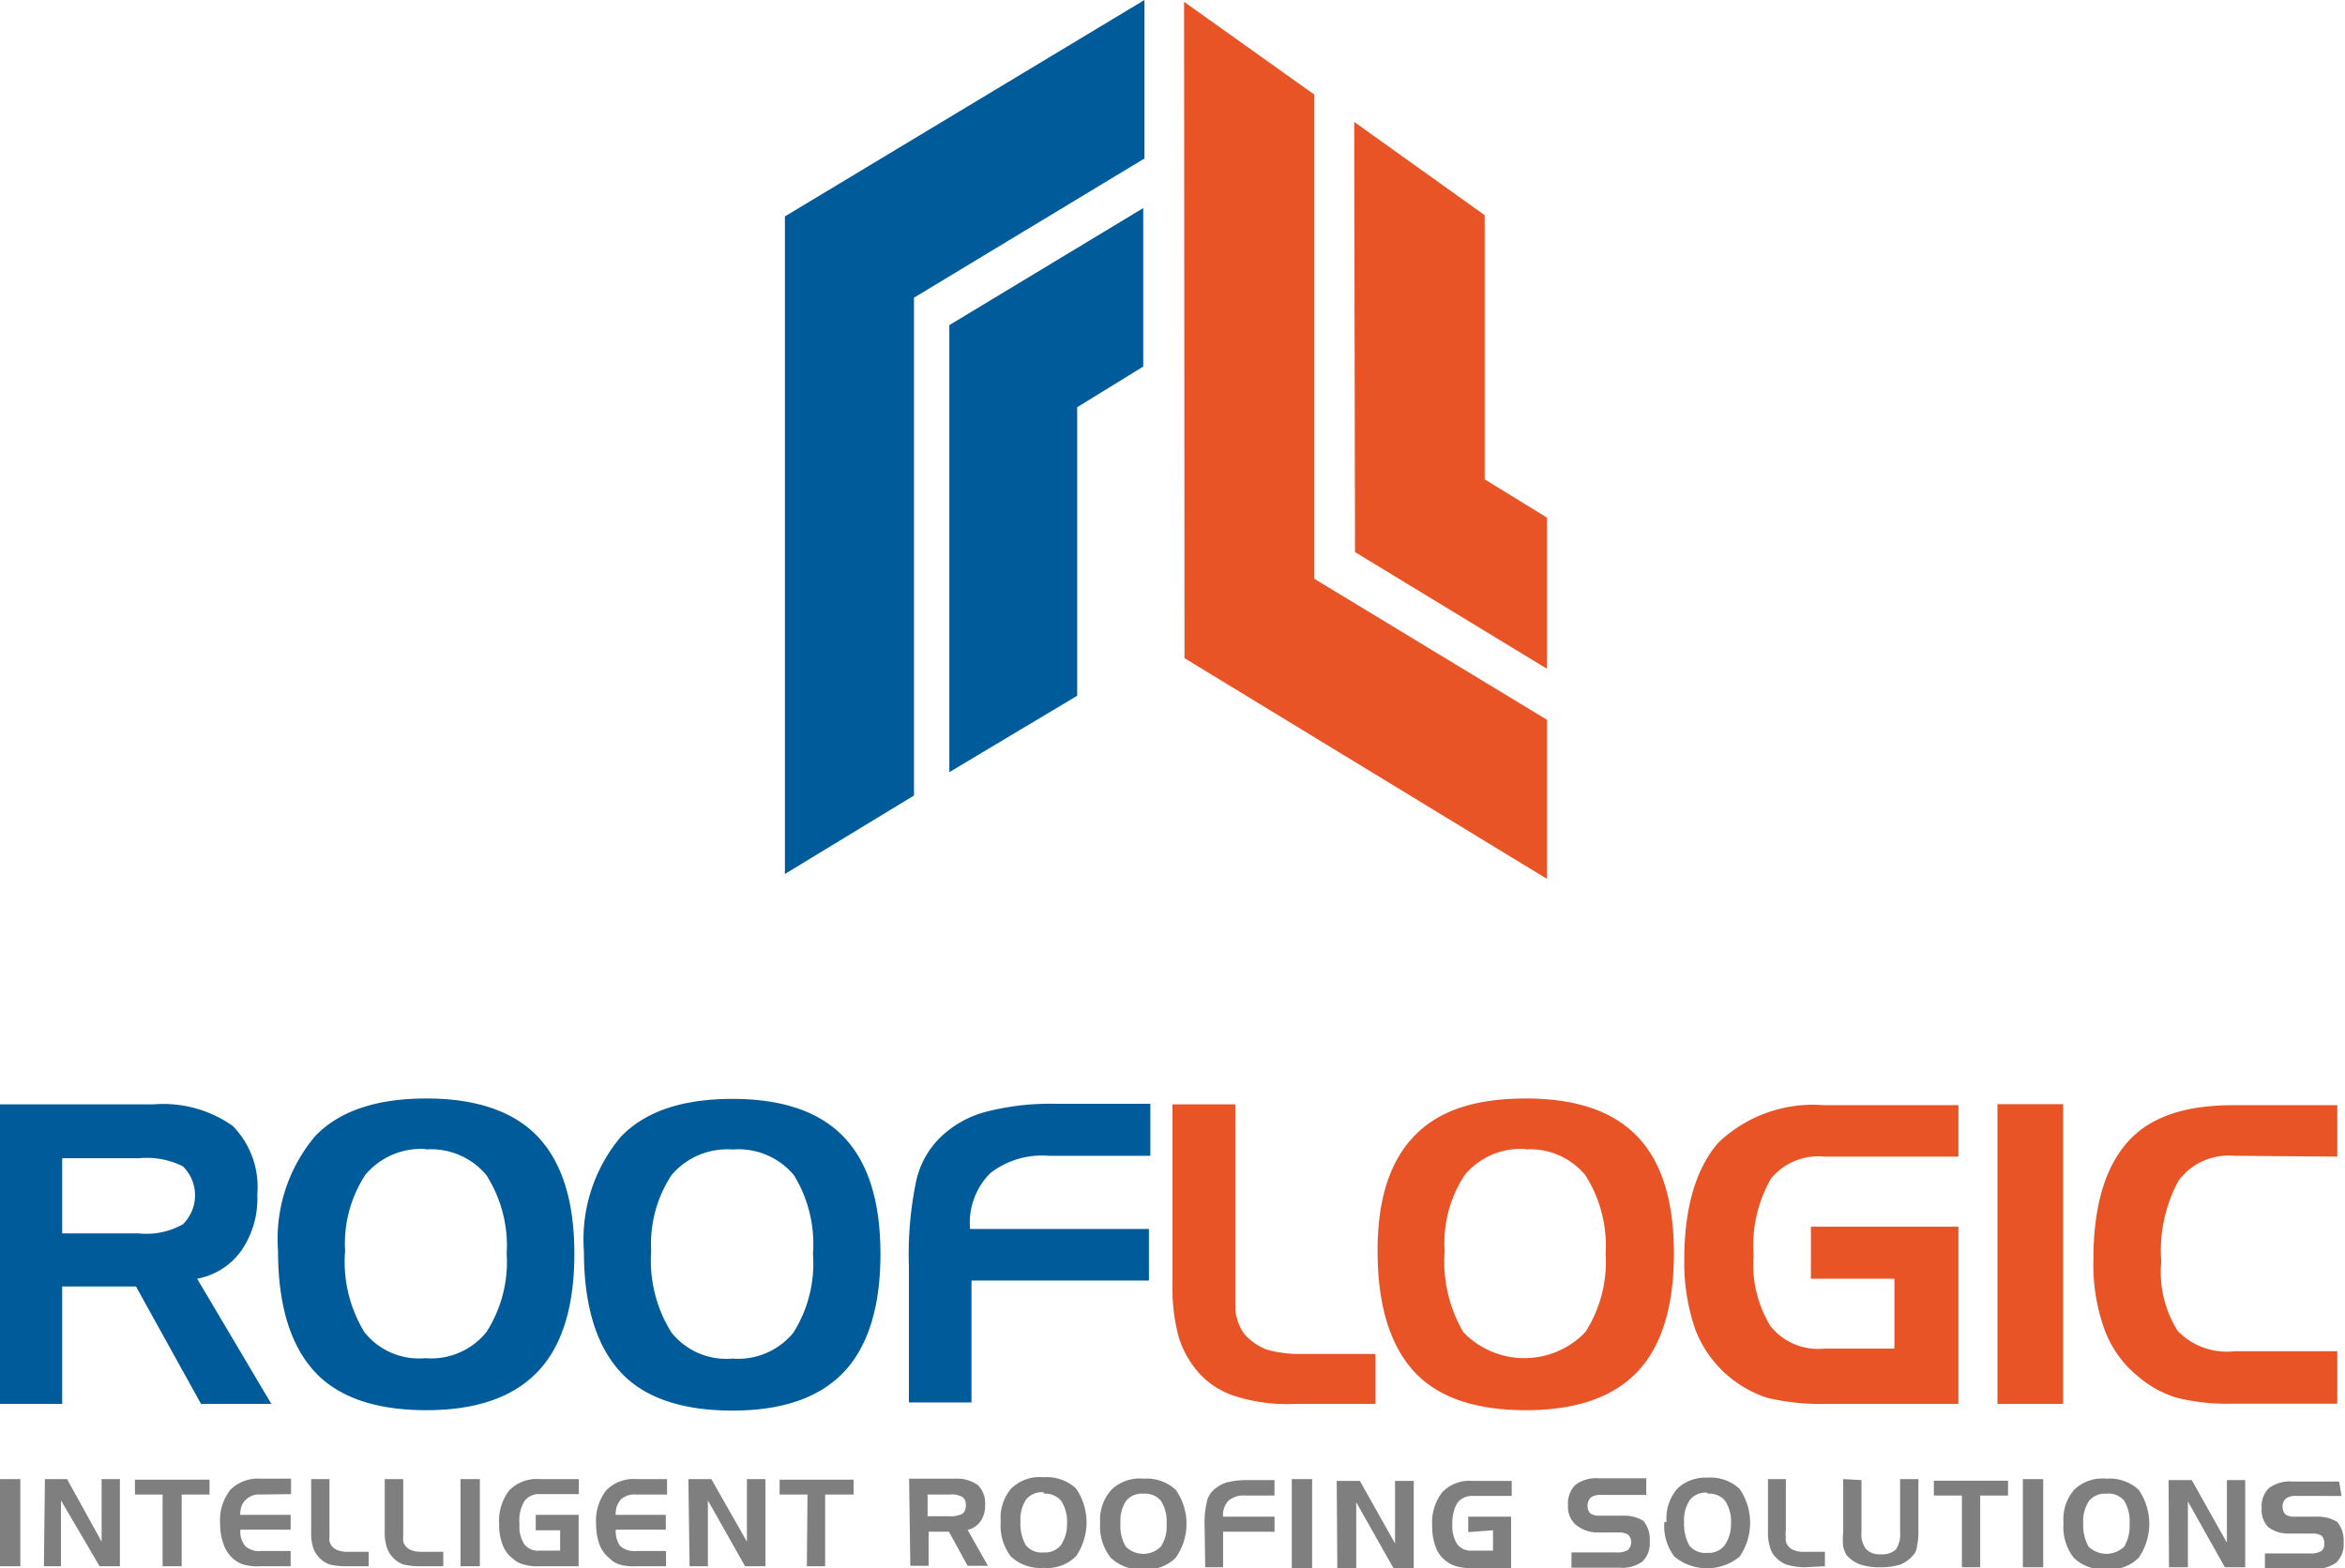 <svg xmlns="http://www.w3.org/2000/svg" xmlns:xlink="http://www.w3.org/1999/xlink" viewBox="0 0 115.38 77.18"><defs><style>.cls-1{fill:none;}.cls-2{fill:#005b9a;}.cls-3{fill:#e95427;}.cls-4{clip-path:url(#clip-path);}.cls-5{fill:#7f7f7f;}</style><clipPath id="clip-path" transform="translate(0 0)"><rect class="cls-1" width="115.38" height="77.18"/></clipPath></defs><g id="Layer_2" data-name="Layer 2"><g id="Layer_1-2" data-name="Layer 1"><path class="cls-2" d="M46.71,16v22L53,34.24l0-14.2,3.25-2V10.24Zm9.6-16L38.62,10.65l0,32.36,6.35-3.86V14.65L56.31,7.8Z" transform="translate(0 0)"/><path class="cls-3" d="M66.67,27.17l9.44,5.74V25.47l-3.06-1.88,0-13L66.63,6Zm-8.39,5.22L76.11,43.25V35.42L64.66,28.48l0-8.44V4.65L58.26.09Z" transform="translate(0 0)"/><g class="cls-4"><path class="cls-3" d="M109.92,56.88a3.07,3.07,0,0,0-2.72,1.21,7.19,7.19,0,0,0-.86,4,5.42,5.42,0,0,0,.81,3.41,3.35,3.35,0,0,0,2.77,1H115v2.58h-5.22a10.26,10.26,0,0,1-2.7-.3,5.24,5.24,0,0,1-1.83-1,5.35,5.35,0,0,1-1.71-2.37A9.39,9.39,0,0,1,103,62c0-2.56.54-4.49,1.66-5.77s2.87-1.84,5.22-1.84H115v2.53ZM63.78,69.09a8.52,8.52,0,0,1-3-.38A4,4,0,0,1,59,67.58,4.83,4.83,0,0,1,58,65.82a9.34,9.34,0,0,1-.31-2.73V54.35h3.09V63c0,.4,0,.76,0,1.07s0,.57.07.76a2.29,2.29,0,0,0,.38.83,2.89,2.89,0,0,0,1.07.75,5.86,5.86,0,0,0,1.78.22h3.6v2.46Zm4-7.54c0-2.51.59-4.38,1.8-5.64s3-1.85,5.5-1.85,4.32.64,5.51,1.9,1.77,3.17,1.77,5.74-.59,4.52-1.77,5.78-3,1.92-5.51,1.92-4.36-.64-5.52-1.92-1.78-3.22-1.78-5.93m7.3-5a3.58,3.58,0,0,0-3,1.26,6.06,6.06,0,0,0-1,3.75,6.9,6.9,0,0,0,.92,4,4.16,4.16,0,0,0,6,0,6.38,6.38,0,0,0,1-3.86,6.46,6.46,0,0,0-1-3.87,3.54,3.54,0,0,0-3-1.26M89.1,62.93V60.37h7.26v8.72H89.75a11.18,11.18,0,0,1-2.8-.3,5.67,5.67,0,0,1-3.54-3.37A10.06,10.06,0,0,1,82.87,62c0-2.56.57-4.49,1.68-5.77a6.75,6.75,0,0,1,5.2-1.84h6.61v2.53H89.75A3,3,0,0,0,87.14,58a6.62,6.62,0,0,0-.86,3.77,5.83,5.83,0,0,0,.83,3.49,3,3,0,0,0,2.64,1.11h3.46V62.93Zm12.41,6.16H98.28V54.34h3.23Z" transform="translate(0 0)"/><path class="cls-2" d="M44.72,62.31a17.77,17.77,0,0,1,.35-4.15A4.31,4.31,0,0,1,46.24,56a5.09,5.09,0,0,1,2.25-1.28,12.71,12.71,0,0,1,3.41-.4h4.7v2.56h-5a4.15,4.15,0,0,0-2.87.85,3.45,3.45,0,0,0-1,2.75h8.8v2.54H47.8v6H44.72ZM0,54.35H7.56a5.91,5.91,0,0,1,3.89,1.06,4.28,4.28,0,0,1,1.21,3.37,4.52,4.52,0,0,1-.76,2.73,3.43,3.43,0,0,1-2.2,1.42l3.65,6.16H9.89l-3.2-5.78H3.06v5.78H0ZM6.83,57H3.06v3.7H6.83A3.66,3.66,0,0,0,9,60.25,2,2,0,0,0,9,57.4,4,4,0,0,0,6.83,57m6.85,4.55a7.84,7.84,0,0,1,1.83-5.64c1.18-1.23,3-1.85,5.47-1.85s4.32.64,5.5,1.9,1.78,3.17,1.78,5.74-.59,4.52-1.78,5.78-3,1.92-5.5,1.92-4.36-.64-5.52-1.92-1.78-3.22-1.78-5.93m7.3-5a3.58,3.58,0,0,0-3,1.26,6.19,6.19,0,0,0-1,3.75,6.65,6.65,0,0,0,.95,4,3.43,3.43,0,0,0,3,1.28,3.49,3.49,0,0,0,3-1.28,6.38,6.38,0,0,0,1-3.86,6.46,6.46,0,0,0-1-3.87,3.54,3.54,0,0,0-3-1.26m7.8,5a7.84,7.84,0,0,1,1.83-5.64c1.19-1.23,3-1.85,5.48-1.85s4.31.64,5.5,1.9,1.78,3.17,1.78,5.74-.6,4.52-1.78,5.78-3,1.92-5.5,1.92-4.37-.64-5.53-1.92-1.78-3.22-1.78-5.93m7.31-5a3.6,3.6,0,0,0-3,1.26,6.19,6.19,0,0,0-1,3.75,6.65,6.65,0,0,0,1,4,3.45,3.45,0,0,0,3,1.28,3.51,3.51,0,0,0,3-1.28A6.39,6.39,0,0,0,40,61.7a6.46,6.46,0,0,0-.94-3.87,3.55,3.55,0,0,0-3-1.26" transform="translate(0 0)"/><path class="cls-5" d="M1,77.08H0V72.79H1Zm1.21-4.29H3.3L5,75.87l0-3.08H5.9v4.29h-1L3,73.84l0,3.24H2.16ZM8,73.55H6.64v-.73h3.67v.73H8.94v3.53H8Zm4.82,0a.93.93,0,0,0-.71.24.84.84,0,0,0-.22.31,1.42,1.42,0,0,0-.07.45H14.3v.73H11.83a1.09,1.09,0,0,0,.24.81,1,1,0,0,0,.76.24H14.3v.75H12.8A2.44,2.44,0,0,1,12,77a1.3,1.3,0,0,1-.52-.29A1.59,1.59,0,0,1,11,76a3,3,0,0,1-.17-1,2.46,2.46,0,0,1,.5-1.68,1.93,1.93,0,0,1,1.49-.55h1.5v.76Zm4.27,3.53a3.51,3.51,0,0,1-.88-.09,1.35,1.35,0,0,1-.81-.85,2.45,2.45,0,0,1-.09-.79V72.79h.9v2.85a.75.75,0,0,0,0,.21.6.6,0,0,0,.12.24.66.66,0,0,0,.31.21,1.43,1.43,0,0,0,.5.07h1v.71Zm3.62,0a3.48,3.48,0,0,1-.87-.09,1.35,1.35,0,0,1-.81-.85,2.41,2.41,0,0,1-.1-.79V72.79h.91v2.85a.75.75,0,0,0,0,.21.49.49,0,0,0,.12.24.61.61,0,0,0,.31.21,1.34,1.34,0,0,0,.49.07h1.05v.71Zm2.9,0h-.95V72.79h.95Zm2.75-1.77v-.76h2.11v2.53H26.56a2.54,2.54,0,0,1-.81-.09,1.18,1.18,0,0,1-.52-.29,1.45,1.45,0,0,1-.5-.68,2.59,2.59,0,0,1-.17-1,2.46,2.46,0,0,1,.5-1.68,1.91,1.91,0,0,1,1.5-.55h1.92v.74H26.56a.87.87,0,0,0-.76.35A1.85,1.85,0,0,0,25.56,75a1.61,1.61,0,0,0,.24,1,.85.85,0,0,0,.76.31h1v-1Zm4.93-1.76a1,1,0,0,0-.74.24,1.35,1.35,0,0,0-.19.31,1.42,1.42,0,0,0-.07.45h2.47v.73H30.3a1.19,1.19,0,0,0,.22.81,1.07,1.07,0,0,0,.78.24h1.47v.75H31.25a2.38,2.38,0,0,1-.78-.09A1.18,1.18,0,0,1,30,76.7a1.59,1.59,0,0,1-.5-.68,3,3,0,0,1-.17-1,2.46,2.46,0,0,1,.5-1.68,1.9,1.9,0,0,1,1.49-.55h1.5v.76Zm2.58-.76H35l1.75,3.08,0-3.08h.91v4.29h-1l-1.83-3.24,0,3.24h-.9Zm5.86.76H38.36v-.73H42v.73h-1.4v3.53h-.9Zm7,0H45.64v1.07h1.09a1.29,1.29,0,0,0,.62-.12.49.49,0,0,0,.17-.42.44.44,0,0,0-.17-.41,1.09,1.09,0,0,0-.62-.12m-2-.78H47a1.79,1.79,0,0,1,1.11.31,1.27,1.27,0,0,1,.36,1,1.33,1.33,0,0,1-.22.78,1.07,1.07,0,0,1-.64.43l1,1.77h-1l-.92-1.68h-1v1.68h-.9Zm4.51,2.11a2.19,2.19,0,0,1,.52-1.63,2,2,0,0,1,1.59-.55,2.11,2.11,0,0,1,1.59.55,2.94,2.94,0,0,1,0,3.34,2,2,0,0,1-1.59.57,2.1,2.1,0,0,1-1.62-.57,2.48,2.48,0,0,1-.49-1.71m2.11-1.44a1,1,0,0,0-.86.35,1.77,1.77,0,0,0-.28,1.09,2.12,2.12,0,0,0,.26,1.16,1,1,0,0,0,.88.36,1,1,0,0,0,.85-.36A1.82,1.82,0,0,0,52.5,75a1.87,1.87,0,0,0-.29-1.14,1,1,0,0,0-.85-.35m2.77,1.44a2.2,2.2,0,0,1,.55-1.63,2,2,0,0,1,1.59-.55,2.1,2.1,0,0,1,1.58.55,2.9,2.9,0,0,1,0,3.34,2,2,0,0,1-1.58.57,2.1,2.1,0,0,1-1.62-.57,2.48,2.48,0,0,1-.52-1.71m2.14-1.44a1,1,0,0,0-.86.35,1.77,1.77,0,0,0-.28,1.09,2,2,0,0,0,.26,1.16,1.22,1.22,0,0,0,1.73,0A1.82,1.82,0,0,0,57.4,75a1.88,1.88,0,0,0-.28-1.14,1,1,0,0,0-.85-.35m3,1.66a4.62,4.62,0,0,1,.1-1.21,1.08,1.08,0,0,1,.33-.62,1.68,1.68,0,0,1,.64-.38,4,4,0,0,1,1-.12h1.37v.76H61.27a1.15,1.15,0,0,0-.81.24,1,1,0,0,0-.28.8h2.53v.74H60.18v1.75H59.3Zm5.29,2h-1V72.79h1Zm1.21-4.29h1.14l1.73,3.08,0-3.08h.92v4.29h-1l-1.83-3.24,0,3.24H65.8Zm6.47,2.52v-.76h2.11v2.53H72.46a2.58,2.58,0,0,1-.81-.09,1.43,1.43,0,0,1-.54-.29,1.48,1.48,0,0,1-.48-.68,2.8,2.8,0,0,1-.16-1,2.41,2.41,0,0,1,.5-1.68,1.85,1.85,0,0,1,1.49-.55h1.92v.74H72.46a.9.9,0,0,0-.76.35A1.93,1.93,0,0,0,71.46,75a1.68,1.68,0,0,0,.24,1,.86.86,0,0,0,.76.31h1v-1ZM81,73.57h-2.2a.82.82,0,0,0-.52.12.59.59,0,0,0-.17.43.52.52,0,0,0,.14.36.74.74,0,0,0,.43.11h1.18a1.79,1.79,0,0,1,1,.26,1.4,1.4,0,0,1,.31,1,1.24,1.24,0,0,1-.36,1,1.71,1.71,0,0,1-1.14.3H77.32v-.75h2.23a1,1,0,0,0,.55-.12.53.53,0,0,0,0-.76.82.82,0,0,0-.48-.1h-1A1.69,1.69,0,0,1,77.49,75a1.19,1.19,0,0,1-.34-.92,1.29,1.29,0,0,1,.36-1,1.7,1.7,0,0,1,1.14-.33H81Zm1,1.33a2.23,2.23,0,0,1,.52-1.63A2,2,0,0,1,84,72.72a2.1,2.1,0,0,1,1.59.55,2.94,2.94,0,0,1,0,3.34,2.53,2.53,0,0,1-3.2,0,2.48,2.48,0,0,1-.5-1.71M84,73.46a1,1,0,0,0-.85.35,1.77,1.77,0,0,0-.29,1.09,2.21,2.21,0,0,0,.26,1.16,1,1,0,0,0,.88.36,1,1,0,0,0,.85-.36A1.82,1.82,0,0,0,85.17,75a1.87,1.87,0,0,0-.29-1.14,1,1,0,0,0-.85-.35m4.74,3.62A3.48,3.48,0,0,1,87.9,77a1.41,1.41,0,0,1-.5-.33,1.1,1.1,0,0,1-.31-.52,2.41,2.41,0,0,1-.1-.79V72.79h.88v2.52a1.09,1.09,0,0,0,0,.33.75.75,0,0,0,0,.21.49.49,0,0,0,.12.24.61.61,0,0,0,.31.21,1.27,1.27,0,0,0,.49.07h1v.71Zm2.82-4.29v2.56a1.2,1.2,0,0,0,.22.83.9.9,0,0,0,.73.26,1,1,0,0,0,.74-.23,1.35,1.35,0,0,0,.21-.86V72.79h.9v2.59a2.88,2.88,0,0,1-.07.71.7.7,0,0,1-.19.45,1.7,1.7,0,0,1-.61.45,3.12,3.12,0,0,1-1,.14,2.93,2.93,0,0,1-1-.14,1.66,1.66,0,0,1-.66-.45,1.37,1.37,0,0,1-.17-.43,3.41,3.41,0,0,1,0-.71V72.79Zm4.94.76H95.15v-.73H98.8v.73H97.43v3.53h-.9Zm4,3.53h-1V72.79h1Zm1-2.18a2.23,2.23,0,0,1,.52-1.63,2,2,0,0,1,1.59-.55,2.1,2.1,0,0,1,1.59.55,2.94,2.94,0,0,1,0,3.34,2,2,0,0,1-1.59.57,2.09,2.09,0,0,1-1.61-.57,2.48,2.48,0,0,1-.5-1.71m2.11-1.44a1,1,0,0,0-.85.35,1.77,1.77,0,0,0-.29,1.09,2.21,2.21,0,0,0,.26,1.16,1.26,1.26,0,0,0,1.76,0,2,2,0,0,0,.26-1.11,2,2,0,0,0-.26-1.14,1,1,0,0,0-.88-.35m3.06-.67h1.14l1.73,3.08,0-3.08h.9v4.29h-1l-1.82-3.24,0,3.24h-.93Zm8.51.78H113a.82.82,0,0,0-.52.12.52.52,0,0,0-.17.43.52.52,0,0,0,.14.36.74.74,0,0,0,.43.11H114a1.79,1.79,0,0,1,1,.26,1.4,1.4,0,0,1,.31,1,1.24,1.24,0,0,1-.36,1,1.71,1.71,0,0,1-1.14.3h-2.37v-.75h2.23a1,1,0,0,0,.55-.12.45.45,0,0,0,.14-.38.51.51,0,0,0-.14-.38.88.88,0,0,0-.48-.1h-1.07a1.65,1.65,0,0,1-1.06-.31,1.19,1.19,0,0,1-.33-.92,1.28,1.28,0,0,1,.35-1,1.7,1.7,0,0,1,1.14-.33h2.32Z" transform="translate(0 0)"/></g></g></g></svg>